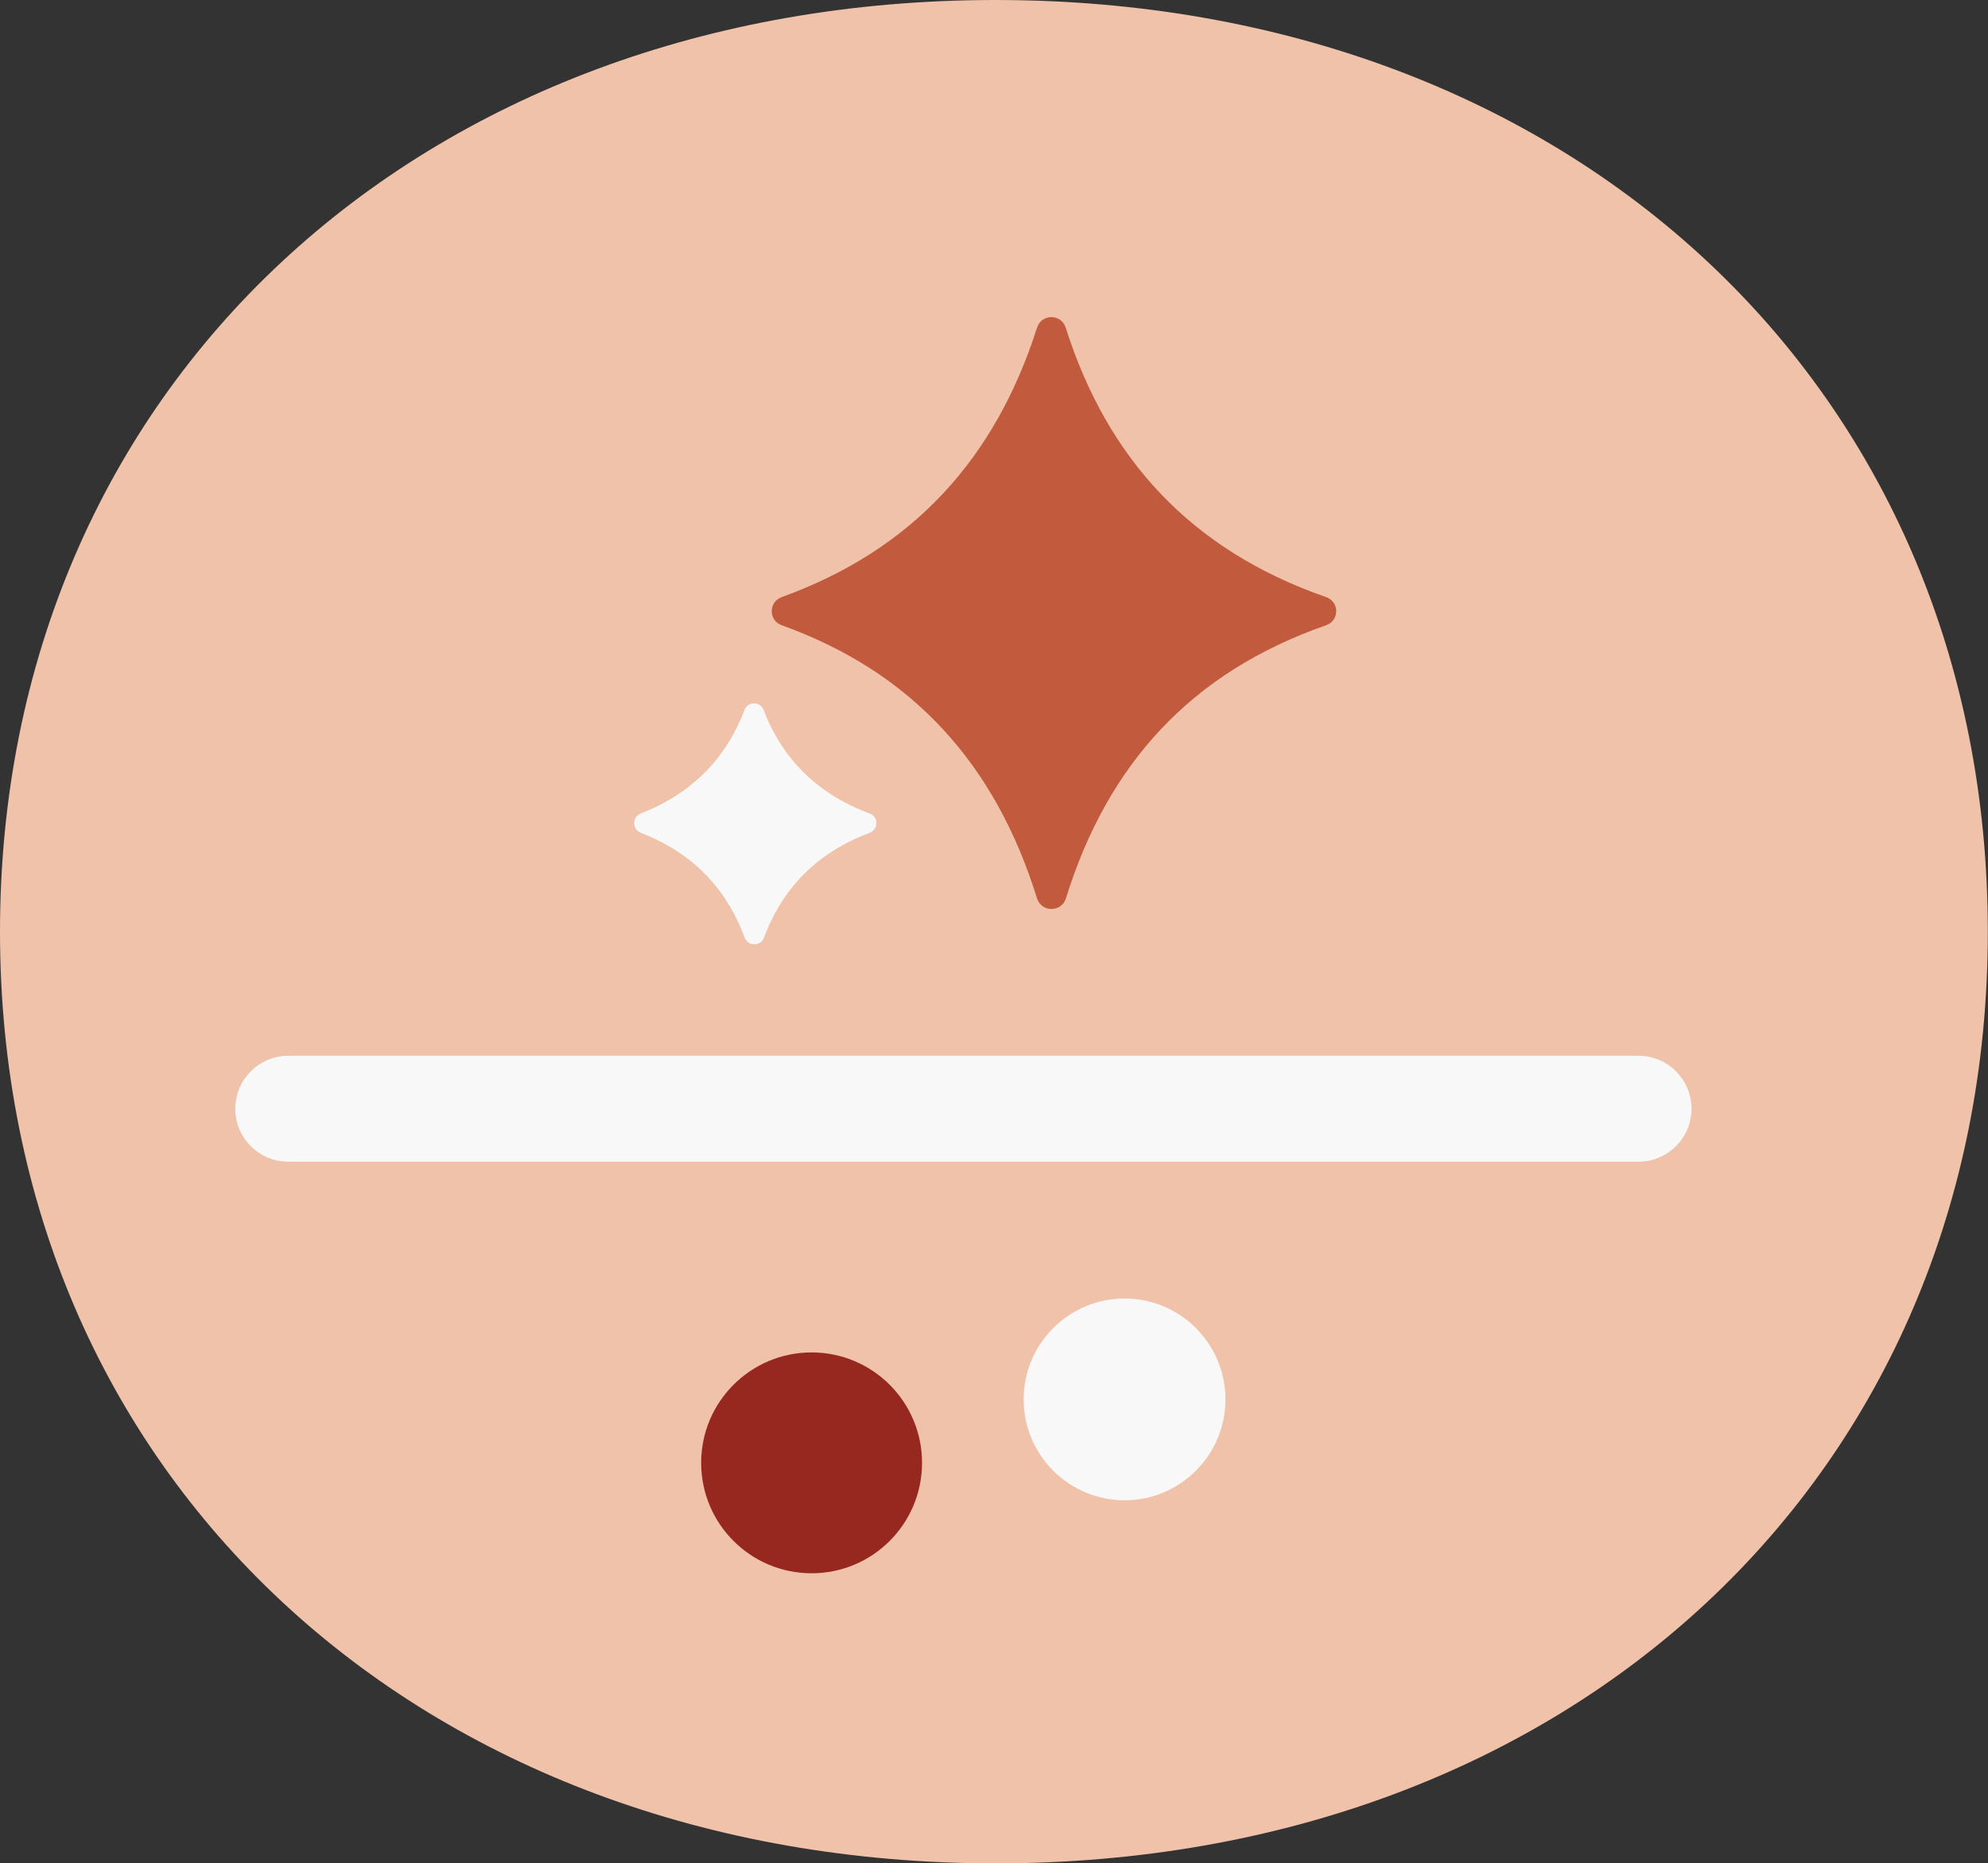 <?xml version="1.0" encoding="UTF-8"?>
<svg id="ACTIONS" xmlns="http://www.w3.org/2000/svg" version="1.1" viewBox="0 0 106.21 99.56">
  <rect x="0" y="0" width="106.21" height="99.56" fill="#333333" stroke="none"/>
  <!-- Generator: Adobe Illustrator 29.3.1, SVG Export Plug-In . SVG Version: 2.1.0 Build 151)  -->
  <defs>
    <style>
      .st0 {
        fill: #f8f8f9;
      }

      .st1 {
        fill: #c25a3e;
      }

      .st2 {
        fill: #efc2a9;
      }

      .st3 {
        fill: #96281f;
      }
    </style>
  </defs>
  <path class="st2" d="M53.19,0C22.46,0,0,20.67,0,49.78s22.46,49.78,53.19,49.78,53.01-20.67,53.01-49.78S83.92,0,53.19,0Z"/>
  <path class="st1" d="M70.84,33.41c-7.2,2.51-11.66,7.41-13.89,14.58-.24.77-1.31.77-1.55,0-2.22-7.15-6.64-12.07-13.63-14.58-.72-.26-.72-1.25,0-1.51,7-2.53,11.4-7.4,13.63-14.38.24-.77,1.3-.77,1.54,0,2.22,6.98,6.68,11.87,13.9,14.38.73.25.73,1.26,0,1.51Z"/>
  <path class="st0" d="M46.48,44.49c-2.83,1.06-4.67,2.95-5.67,5.62-.17.46-.84.46-1.02,0-.99-2.66-2.8-4.55-5.55-5.61-.48-.19-.48-.85,0-1.04,2.74-1.07,4.55-2.94,5.54-5.54.17-.45.84-.45,1.01,0,1,2.61,2.84,4.49,5.68,5.55.47.17.47.84,0,1.02Z"/>
  <path class="st0" d="M87.54,62.07H15.4c-1.56,0-2.83-1.27-2.83-2.83s1.27-2.83,2.83-2.83h72.14c1.56,0,2.83,1.27,2.83,2.83s-1.27,2.83-2.83,2.83Z"/>
  <g>
    <circle class="st0" cx="60.08" cy="74.77" r="5.39"/>
    <circle class="st3" cx="43.36" cy="78.16" r="5.9"/>
  </g>
</svg>